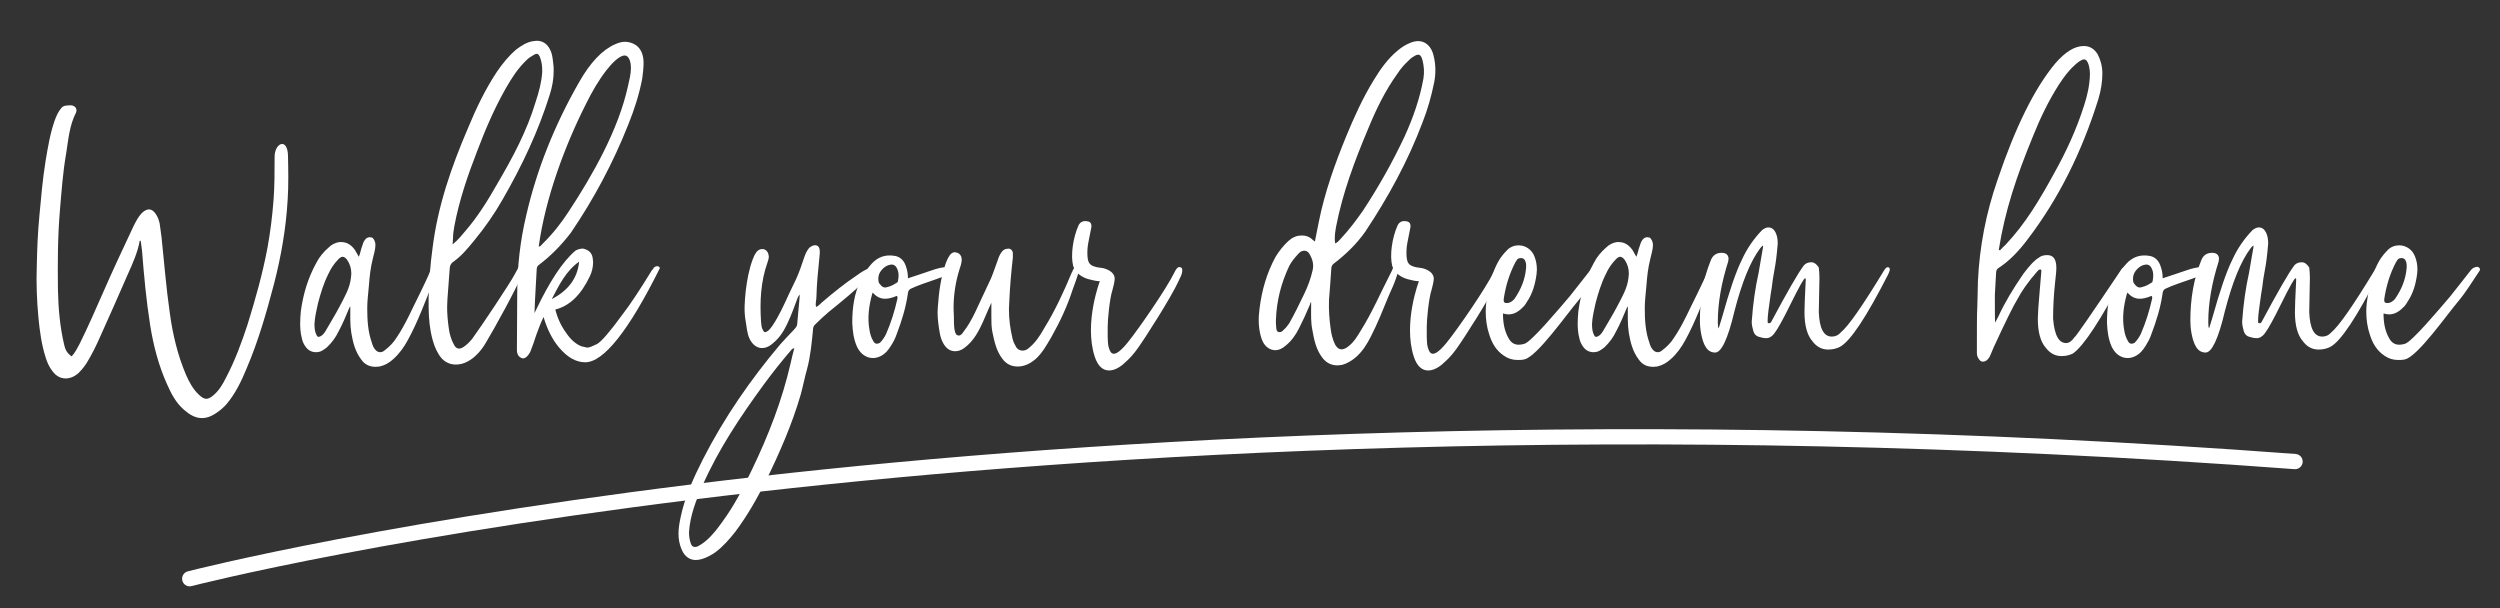 <?xml version="1.0" encoding="utf-8"?>
<!-- Generator: Adobe Illustrator 16.0.0, SVG Export Plug-In . SVG Version: 6.00 Build 0)  -->
<!DOCTYPE svg PUBLIC "-//W3C//DTD SVG 1.1//EN" "http://www.w3.org/Graphics/SVG/1.1/DTD/svg11.dtd">
<svg version="1.1" id="Layer_1" xmlns="http://www.w3.org/2000/svg" xmlns:xlink="http://www.w3.org/1999/xlink" x="0px" y="0px"
	 width="372.429px" height="90.641px" viewBox="0 0 372.429 90.641" enable-background="new 0 0 372.429 90.641"
	 xml:space="preserve">
<rect x="0" y="0" width="372.429" height="90.641" fill="#333333" stroke="none"/>
<g id="Layer_2" display="none">
</g>
<g id="Layer_1_1_">
	<g>
		<g>
			<path fill="#FFFFFF" d="M18.972,41.017c-1.352,3.058-2.667,6.115-4.066,9.175c-0.593,1.351-1.221,2.619-1.992,3.876
				c-0.343,0.533-0.734,1.019-1.173,1.458c-1.114,1.066-2.857,1.304-3.971-0.296c-0.486-0.628-0.782-1.352-1.019-2.133
				c-0.581-1.886-0.83-3.781-1.02-5.726c-0.249-2.62-0.344-5.239-0.249-7.812c0.047-2.524,0.154-5.002,0.391-7.468
				c0.249-2.726,0.486-5.439,0.924-8.154c0.344-2.039,0.676-4.078,1.363-6.021c0.237-0.628,0.475-1.209,0.913-1.743
				c0.201-0.296,0.486-0.485,1.363-0.485c0.676-0.047,1.162,0.485,0.877,1.113c-0.973,1.896-1.126,3.983-1.458,6.069
				c-0.486,2.762-0.688,5.63-0.925,8.439c-0.344,3.981-0.344,7.965-0.296,11.936c0.059,2.714,0.296,5.44,0.924,8.107
				c0.142,0.581,0.296,1.162,1.114,1.743c0.534-0.581,0.83-1.209,1.174-1.838c1.256-2.523,2.37-5.097,3.485-7.621
				c1.458-3.344,3.01-6.649,4.563-9.945c0.344-0.688,0.688-1.363,1.221-1.944c0.912-0.877,1.694-0.676,2.275,0.438
				c0.189,0.344,0.296,0.676,0.391,1.066c0.095,0.677,0.19,1.411,0.285,2.086c0.391,3.733,0.688,7.516,1.221,11.213
				c0.427,3.2,1.162,6.307,2.418,9.27c0.486,1.114,1.067,2.181,1.944,2.999c0.782,0.735,1.256,0.782,2.039,0.154
				c0.924-0.735,1.505-1.755,1.991-2.728c1.351-2.572,2.323-5.239,3.201-7.906c1.161-3.732,2.229-7.515,2.963-11.401
				c0.438-2.383,0.723-4.753,0.913-7.184c0.154-2.086,0.154-4.22,0.154-6.306c-0.047-2.133,1.884-3.011,1.992-0.344
				c0.047,2.24,0.095,4.469-0.048,6.649c-0.249,4.268-0.972,8.439-2.039,12.564c-1.126,4.279-2.335,8.499-4.078,12.576
				c-0.782,1.884-1.647,3.732-3.011,5.334c-0.391,0.438-0.83,0.83-1.315,1.162c-1.837,1.362-3.39,1.113-5.038-0.379
				c-1.173-1.021-1.849-2.336-2.477-3.746c-1.268-2.811-2.039-5.772-2.525-8.831c-0.581-3.688-0.924-7.373-1.209-11.06
				c-0.047-0.533-0.154-1.02-0.201-1.505c-0.048,0-0.095,0-0.143,0C20.524,37.567,19.754,39.274,18.972,41.017z"/>
			<path fill="#FFFFFF" d="M53.796,53.534c-0.877-1.162-1.221-2.524-1.458-3.923c-0.106-0.688-0.154-1.316-0.154-1.991v-1.992
				c-0.047,0.047-0.142,0.19-0.19,0.332c-0.486,1.173-0.972,2.335-1.553,3.402c-0.438,0.925-1.02,1.695-1.742,2.383
				c-0.249,0.189-0.486,0.379-0.782,0.533c-0.285,0.142-0.581,0.188-0.877,0.188c-0.534,0-1.067-0.236-1.446-0.723
				c-0.344-0.438-0.534-0.877-0.64-1.411c-0.19-0.723-0.237-1.458-0.237-2.181c0-0.581,0.047-1.173,0.095-1.754
				c0.344-2.572,1.066-4.99,2.335-7.278c0.438-0.865,1.066-1.6,1.79-2.229c0.438-0.438,0.972-0.724,1.6-0.83h0.297
				c0.865,0,1.505,0.438,2.039,1.173l0.581,1.02c0.237-0.532,0.285-1.065,0.486-1.553c0.095-0.296,0.189-0.64,0.391-0.925
				c0.189-0.296,0.474-0.438,0.77-0.438l0.297,0.047c0.284,0.096,0.533,0.676,0.533,1.066c0,0.735-0.249,1.411-0.391,2.086
				c-0.344,1.363-0.486,2.667-0.581,3.982c-0.095,1.162-0.249,2.275-0.249,3.39c0,1.754,0.095,3.497,0.688,5.144
				c0.047,0.202,0.142,0.439,0.236,0.641c0.249,0.474,0.581,0.771,1.02,0.771c0.249,0,0.438-0.095,0.676-0.296
				c0.641-0.474,1.316-1.161,1.754-1.884c1.351-1.992,2.276-4.22,3.438-6.508c0.438-0.924,1.316-2.667,1.66-3.64
				c0.095-0.142,0.142-0.391,0.379-0.391h0.095c0.297,0.107,0.392,0.296,0.392,0.545v0.144c-0.048,0.332-0.19,0.723-0.332,1.066
				c-1.411,3.544-2.478,6.448-3.936,9.115c-0.581,1.079-1.256,2.039-2.181,2.869c-0.581,0.533-1.221,0.924-2.039,1.114l-0.581,0.047
				C55.053,54.648,54.33,54.316,53.796,53.534z M47.774,50.084c0.344-0.188,0.534-0.474,0.723-0.771
				c0.688-1.209,1.458-2.431,2.086-3.64c0.734-1.409,1.553-2.761,1.707-4.374l0.047-0.532c0-0.771-0.201-1.446-0.64-2.086
				c-0.237-0.284-0.427-0.428-0.676-0.428c-0.143,0-0.332,0.096-0.581,0.332c-0.676,0.688-1.161,1.411-1.553,2.288
				c-0.676,1.352-1.114,2.81-1.506,4.268c-0.236,1.066-0.485,2.134-0.533,3.104c0,0.628,0.047,1.162,0.296,1.648
				c0.095,0.188,0.189,0.296,0.332,0.296L47.774,50.084z"/>
			<path fill="#FFFFFF" d="M65.341,52.763c-0.237-0.392-0.427-0.782-0.581-1.174c-0.533-1.445-0.77-2.951-0.865-4.504
				c-0.047-0.83-0.047-1.801-0.047-2.726c0.095-2.465,0.237-4.896,0.581-7.325c0.77-6.306,2.809-12.173,5.286-17.946
				c1.209-2.916,2.572-5.783,4.314-8.403c0.83-1.209,1.754-2.371,2.916-3.344c0.723-0.532,1.505-1.066,2.478-1.209l0.533-0.059
				c0.771,0,1.446,0.344,1.885,1.126c0.438,0.723,0.486,1.494,0.581,2.276c0.059,0.391,0.059,0.723,0.059,1.113
				c0,1.162-0.201,2.335-0.592,3.544c-1.695,5.43-4.125,10.573-6.982,15.527c-1.209,2.134-2.619,4.172-4.22,6.116
				c-1.066,1.304-1.991,2.418-3.259,3.295c-0.285,0.249-0.379,0.486-0.427,0.83l-0.344,4.659l-0.047,1.162
				c0,1.065,0.095,2.086,0.237,3.104c0.106,0.877,0.344,1.742,0.782,2.524c0.189,0.392,0.438,0.581,0.771,0.581
				c0.201,0,0.391-0.096,0.581-0.189c0.533-0.344,0.972-0.783,1.363-1.269c1.316-1.79,5.63-8.25,6.306-9.555l0.533-0.972
				c0.107-0.202,0.202-0.344,0.439-0.344h0.095c0.201,0.095,0.296,0.249,0.296,0.485v0.096c-0.047,0.249-0.19,0.533-0.296,0.782
				c-0.486,1.506-4.268,8.345-5.334,10.087c-0.676,1.174-1.647,2.24-2.667,2.773c-0.581,0.332-1.209,0.486-1.802,0.486
				C66.847,54.316,65.934,53.783,65.341,52.763z M69.324,34.415c1.849-2.133,3.354-4.563,4.753-7.029
				c2.287-3.888,4.421-7.87,5.725-12.231c0.486-1.458,0.877-2.916,0.972-4.421V10.4c0-0.628-0.095-1.162-0.285-1.754
				c-0.154-0.427-0.296-0.628-0.533-0.628c-0.154,0-0.344,0.095-0.581,0.249c-0.344,0.188-0.688,0.427-0.972,0.723
				c-1.269,1.209-2.193,2.667-3.058,4.172c-1.707,3.011-3.058,6.164-4.267,9.364c-1.411,3.639-2.679,7.325-3.402,11.213
				c-0.095,0.581-0.189,1.114-0.189,1.743l-0.059,0.924C68.304,35.683,68.79,35.043,69.324,34.415z"/>
			<path fill="#FFFFFF" d="M83.263,51.744c-1.019-1.221-1.754-2.727-2.288-4.516c-0.426,0.877-0.77,1.79-1.066,2.619
				c-0.285,0.877-0.581,1.742-0.913,2.571c-0.344,0.628-0.688,0.973-1.126,0.973c-0.581-0.144-0.865-0.581-0.865-1.27l0.047-8.392
				c0-3.982,0.438-7.858,1.352-11.688c1.553-6.745,4.172-13.347,7.87-19.807c1.648-2.904,3.438-4.801,5.334-5.63
				c0.534-0.237,1.02-0.379,1.458-0.379c0.581,0,1.114,0.143,1.647,0.485c0.771,0.533,1.162,1.446,1.162,2.667
				c0,0.724-0.095,1.505-0.19,2.275c-0.438,2.335-1.162,4.611-2.086,6.899c-2.287,5.771-5.144,11.105-8.546,16.107
				c-1.505,1.979-3.105,3.532-4.706,4.753c-0.237,0.143-0.391,0.392-0.391,0.676c-0.237,4.03-0.332,6.211-0.332,6.556l0.237-0.486
				c2.039-4.267,3.982-7.229,5.879-8.831c0.379-0.202,0.771-0.296,1.114-0.296c0.925,0.201,1.398,0.735,1.458,1.553l0.047,0.438
				c0,0.723-0.154,1.458-0.486,2.134c-1.316,2.773-3.011,4.421-5.145,4.955c0.332,1.304,0.865,2.477,1.695,3.591
				c0.628,0.913,1.363,1.553,2.181,1.885l0.877,0.201c0.296,0,0.77-0.201,1.458-0.533c0.628-0.344,1.944-1.849,3.876-4.516
				c1.02-1.315,2.478-3.497,4.279-6.448c0.047-0.059,0.095-0.105,0.142-0.153c0.047-0.049,0.095-0.143,0.19-0.284
				c0.095-0.107,0.249-0.154,0.438-0.202c0.237,0,0.391,0.095,0.438,0.296c-4.658,9.364-8.392,14.022-11.118,14.022
				C85.835,53.972,84.52,53.249,83.263,51.744z M80.786,36.358c1.505-1.458,2.809-3.105,3.935-4.849
				c3.639-5.534,7.42-12.231,8.831-18.691c0.189-0.865,0.438-1.79,0.438-2.667c0-0.972-0.296-1.885-0.925-1.885
				c-0.83,0-1.991,1.256-2.714,2.181c-1.173,1.505-2.145,3.201-3.01,4.943c-3.201,6.317-6.117,14.176-7.088,21.358
				C80.549,36.702,80.644,36.5,80.786,36.358z M86.273,38.978c-1.991,1.411-3.011,3.544-4.077,5.583
				C84.425,43.399,86.025,41.645,86.273,38.978z"/>
			<path fill="#FFFFFF" d="M118.609,44.952c-0.534,1.446-1.067,2.904-1.85,4.267c-0.426,0.724-0.96,1.398-1.647,1.944
				c-1.304,1.162-2.762,0.818-3.484-0.782c-0.344-0.771-0.392-1.646-0.534-2.478c-0.296-1.505-0.154-3.059,0-4.563
				c0.19-1.6,0.474-3.152,1.02-4.657c0.142-0.38,0.285-0.724,0.533-1.067c0.285-0.426,0.723-0.581,1.162-0.486
				c0.438,0.154,0.676,0.533,0.723,1.067c0,0.296-0.095,0.64-0.19,0.877c-1.019,2.869-1.161,5.82-0.972,8.783
				c0.047,0.438,0.047,0.925,0.284,1.315c0.202,0.379,0.297,0.379,0.641,0.189c0.332-0.189,0.533-0.533,0.771-0.83
				c0.972-1.446,1.694-3.046,2.43-4.658c0.391-0.771,0.723-1.553,1.114-2.323c0.486-1.066,0.83-2.134,1.209-3.248
				c0.154-0.438,0.344-0.877,0.64-1.268c0.19-0.237,0.38-0.332,0.628-0.438c0.534-0.19,0.972,0.047,1.02,0.64
				c0.047,0.379,0,0.771-0.047,1.209c-0.202,1.944-0.392,3.876-0.438,5.82c0,0.485-0.19,0.924-0.048,1.458
				c0.392-0.144,0.581-0.438,0.818-0.629c1.754-1.505,3.497-2.915,5.393-4.172c0.581-0.438,1.209-0.781,1.884-1.065
				c0.107-0.048,0.249-0.107,0.344-0.154c0.143-0.047,0.297-0.047,0.344,0.106c0.095,0.143,0.095,0.284-0.047,0.379
				c-0.392,0.438-0.735,0.924-1.126,1.315c-1.79,1.79-3.781,3.391-5.772,5.002c-0.675,0.581-1.304,1.162-1.932,1.79
				c-0.154,0.144-0.296,0.296-0.344,0.581c-0.189,2.039-0.391,4.221-0.924,6.164c-0.344,1.209-0.581,2.479-0.925,3.734
				c-1.303,4.469-3.153,8.688-5.192,12.859c-1.304,2.62-2.762,5.192-4.551,7.574c-0.877,1.114-1.801,2.182-2.963,3.059
				c-0.628,0.427-1.315,0.817-2.039,1.02c-1.411,0.427-2.477-0.154-3.011-1.458c-0.675-1.6-0.486-3.153-0.142-4.753
				c0.628-3.058,1.943-5.927,3.342-8.688c3.153-6.164,7.041-11.795,11.498-17.081c0.641-0.735,1.363-1.458,2.039-2.182
				c0.201-0.249,0.438-0.438,0.486-0.783c0.107-1.505,0.296-2.963,0.391-4.468C118.858,44.17,118.751,44.561,118.609,44.952z
				 M117.886,52.123c-1.458,1.707-2.821,3.402-4.125,5.192c-3.449,4.717-6.697,9.564-9.08,14.947
				c-0.972,2.239-1.885,4.516-2.039,7.04c0,0.629,0.095,1.21,0.296,1.743c0.189,0.438,0.533,0.533,1.02,0.345
				c0.438-0.249,0.817-0.486,1.209-0.83c0.972-0.818,1.695-1.79,2.43-2.81c1.79-2.43,3.153-5.097,4.457-7.858
				c2.43-5.05,4.469-10.289,5.725-15.777c0.154-0.723,0.344-1.458,0.545-2.228C118.076,51.885,117.981,52.028,117.886,52.123z"/>
			<path fill="#FFFFFF" d="M138.605,40.341c2.288-0.83,2.963-0.485,3.105-0.438c0.19,0.095,0.296,0.189,0.249,0.486
				c-0.249,0.675-4.279,1.646-6.271,2.619c-0.284,0.143-0.379,0.332-0.427,0.628c-0.296,2.135-0.924,4.173-1.707,6.212
				c-0.19,0.58-0.486,1.113-0.818,1.647c-0.201,0.344-0.438,0.628-0.688,0.924c-1.494,1.505-3.532,1.114-4.409-0.83
				c-0.486-1.113-0.628-2.322-0.676-3.531c0-2.193,0.284-4.327,1.256-6.318c0.534-1.02,1.114-1.991,1.991-2.809
				c0.972-0.83,2.039-1.021,3.248-0.782c0.783,0.201,1.269,0.782,1.506,1.553c0.189,0.533,0.296,1.067,0.296,1.754
				C136.425,41.064,137.539,40.721,138.605,40.341z M129.917,43.826c-0.486,1.801-0.723,3.544-0.379,5.393
				c0.095,0.533,0.237,1.067,0.533,1.554c0.237,0.485,0.581,0.533,1.02,0.284c0.379-0.38,0.675-0.817,0.912-1.305
				c0.735-1.694,1.269-3.401,1.66-5.144c0.047-0.202,0.095-0.344-0.06-0.534c-1.256,0.534-2.513,0.771-3.592-0.486
				C129.965,43.731,129.917,43.778,129.917,43.826z M131.031,42.273c0.344,0.438,0.64,0.688,1.174,0.485
				c0.438-0.095,0.817-0.284,1.209-0.533c0.142-0.096,0.296-0.143,0.344-0.284c0.142-0.735,0.189-1.411-0.202-2.086
				c-0.19-0.345-0.486-0.486-0.866-0.439c-0.58,0.095-1.019,0.392-1.41,0.877c-0.296,0.379-0.438,0.771-0.438,1.257
				C130.842,41.645,130.842,42.083,131.031,42.273z"/>
			<path fill="#FFFFFF" d="M149.285,53.392c-0.877-1.162-1.162-2.572-1.458-3.983c-0.142-0.723-0.142-1.505-0.142-2.276v-2.039
				l-0.438,0.973c-0.534,1.209-1.019,2.523-1.802,3.781c-0.474,0.771-1.067,1.458-1.79,1.991c-0.439,0.332-0.925,0.486-1.363,0.486
				c-0.723,0-1.352-0.391-1.79-1.221c-0.249-0.428-0.391-0.913-0.486-1.399c-0.19-1.066-0.344-2.133-0.344-3.2l0.047-0.877
				c0.154-2.181,0.438-4.326,1.174-6.413c0.142-0.332,0.284-0.723,0.485-1.019c0.19-0.379,0.534-0.628,0.865-0.628l0.392,0.095
				c0.391,0.154,0.628,0.534,0.628,0.972v0.202c-0.047,0.438-0.189,0.913-0.332,1.305c-0.593,1.896-0.877,3.84-0.877,5.771
				l0.048,1.316c0,0.628,0,1.256,0.095,1.896c0.095,0.332,0.142,0.724,0.438,0.818l0.189,0.047c0.296,0,0.533-0.285,0.688-0.534
				c0.676-0.865,1.257-1.884,1.742-2.904l2.383-5.097c0.379-0.877,0.628-1.754,0.972-2.62c0.143-0.485,0.332-0.925,0.628-1.315
				c0.19-0.237,0.391-0.392,0.675-0.438l0.297-0.047c0.332,0,0.581,0.201,0.676,0.581v0.783c-0.249,2.181-0.439,4.361-0.534,6.602
				l-0.047,1.067c0,1.505,0.189,2.904,0.533,4.362c0.095,0.391,0.237,0.734,0.438,1.066c0.19,0.486,0.628,0.735,1.067,0.735
				c0.284,0,0.58-0.107,0.817-0.296c1.067-0.83,1.754-1.896,2.383-3.012c1.647-2.667,2.963-5.522,4.172-8.438
				c0.048,0,0.048-0.047,0.048-0.047c0.095-0.296,0.189-0.534,0.486-0.534h0.047c0.249,0.048,0.391,0.285,0.391,0.581l-0.047,0.237
				c-0.249,0.781-0.533,1.6-0.83,2.382c-0.817,2.523-1.884,4.8-3.2,7.136c-0.771,1.304-1.304,2.275-2.275,3.2
				c-0.782,0.675-1.66,1.162-2.727,1.162C150.637,54.601,149.866,54.209,149.285,53.392z"/>
			<path fill="#FFFFFF" d="M162.193,41.598c-1.114-0.297-2.039-1.021-2.323-1.991c-0.391-1.505-0.047-4.172,0.818-6.069
				c0.249-0.474,0.688-0.675,1.221-0.581c0.533,0.047,0.723,0.344,0.675,0.877c-0.142,0.724-0.296,1.458-0.438,2.229
				c-0.142,0.688-0.19,1.411-0.142,2.134c0.095,1.079,0.391,1.363,1.41,1.612c0.332,0.048,0.628,0.095,0.96,0.143
				c0.877,0.237,1.85,0.771,1.66,1.837c-0.048,0.486-0.202,0.925-0.297,1.363c-0.438,1.314-0.723,4.469-0.723,5.488
				c0,0.628-0.048,2.466,0.142,3.058c0.237,0.771,0.581,2.086,2.809-0.64c1.659-2.039,5.832-8.097,6.993-10.479
				c0.095-0.237,0.237-0.438,0.392-0.628c0.142-0.143,0.284-0.202,0.486-0.143c0.189,0.048,0.285,0.189,0.285,0.379
				c0.047,0.688-0.392,1.269-0.581,1.754c-1.114,2.418-4.955,8.438-6.116,10.04c-0.533,0.734-1.114,1.411-1.79,1.991
				c-1.363,1.362-3.591,2.181-4.563-0.877c-1.6-4.99,0.771-11.201,0.771-11.201C163.355,41.894,162.774,41.74,162.193,41.598z"/>
			<path fill="#FFFFFF" d="M195.123,45.426c-0.486,1.174-1.021,2.335-1.613,3.497c-0.485,0.973-1.113,1.85-1.932,2.525
				c-0.486,0.438-1.02,0.723-1.66,0.723c-0.723-0.047-1.256-0.426-1.646-1.007c-0.236-0.391-0.379-0.782-0.486-1.221
				c-0.332-1.304-0.332-2.667-0.142-4.03c0.344-2.714,1.067-5.239,2.382-7.657c0.534-0.877,1.162-1.658,1.885-2.335
				c0.533-0.485,1.174-0.83,1.896-0.83c0.628-0.047,1.257,0.154,1.695,0.593c0.153,0.095,0.391,0.379,0.391,0.236
				c0.189-0.972,0.393-1.943,0.581-2.916c0.877-4.361,2.383-8.582,4.077-12.707c1.162-2.82,2.431-5.63,4.029-8.25
				c1.021-1.694,2.135-3.295,3.688-4.563c0.533-0.439,1.113-0.818,1.742-1.067c1.992-0.877,3.26,0.344,3.592,2.039
				c0.296,1.256,0.296,2.572,0.048,3.829c-0.427,2.086-0.974,4.03-1.743,5.974c-2.181,5.772-5.097,11.106-8.486,16.203
				c-1.315,1.896-3.01,3.497-4.657,4.753c-0.298,0.202-0.439,0.486-0.439,0.83c-0.095,1.363-0.202,3.012-0.343,4.658
				c-0.048,1.411,0.047,2.869,0.249,4.267c0.095,0.782,0.285,1.554,0.628,2.288c0.438,0.865,1.066,1.021,1.885,0.438
				c0.924-0.688,1.41-1.505,1.991-2.478c1.707-2.714,2.963-5.678,4.421-8.499c0.143-0.236,0.237-0.485,0.332-0.723
				c0.105-0.189,0.249-0.344,0.438-0.296c0.201,0.047,0.345,0.201,0.393,0.438c0.047,0.296-0.095,0.532-0.189,0.829
				c-0.344,1.114-0.83,2.182-1.315,3.248c-0.817,1.991-1.601,3.982-2.572,5.867c-0.581,1.173-1.256,2.24-2.229,3.105
				c-0.627,0.533-1.314,0.972-2.133,1.173c-1.221,0.237-2.24-0.154-2.963-1.173c-0.877-1.209-1.16-2.572-1.41-4.019
				c-0.236-1.113-0.188-2.239-0.188-3.354c0-0.285,0-0.533,0-0.818C195.216,45.047,195.169,45.284,195.123,45.426z M190.119,48.781
				c0.049,0.237,0,0.581,0.344,0.675c0.285,0.095,0.535-0.047,0.725-0.284c0.344-0.296,0.628-0.64,0.877-1.02
				c0.816-1.411,1.505-2.916,2.229-4.374c0.533-1.114,0.973-2.275,1.256-3.544c0.203-0.865-0.047-1.695-0.484-2.418
				c-0.285-0.486-0.771-0.581-1.257-0.344c-0.188,0.095-0.345,0.296-0.486,0.438c-0.485,0.533-0.924,1.067-1.256,1.695
				c-1.221,2.571-1.896,5.238-1.991,8.06C190.072,48.058,190.072,48.437,190.119,48.781z M199.721,35.576
				c1.221-1.304,2.286-2.714,3.307-4.172c2.323-3.532,4.41-7.23,6.211-11.06c1.257-2.762,2.276-5.63,2.81-8.641
				c0.154-0.913,0.096-1.837-0.143-2.762c-0.248-0.877-0.58-1.02-1.363-0.486c-0.285,0.143-0.533,0.392-0.771,0.628
				c-0.628,0.581-1.162,1.222-1.601,1.896c-1.849,2.571-3.199,5.381-4.373,8.25c-1.991,4.706-3.781,9.506-4.754,14.508
				c-0.143,0.818-0.283,1.647-0.143,2.525C199.294,36.109,199.483,35.825,199.721,35.576z"/>
			<path fill="#FFFFFF" d="M209.725,41.598c-1.114-0.297-2.039-1.021-2.323-1.991c-0.391-1.505-0.047-4.172,0.818-6.069
				c0.248-0.474,0.688-0.675,1.221-0.581c0.533,0.047,0.723,0.344,0.676,0.877c-0.143,0.724-0.297,1.458-0.438,2.229
				c-0.142,0.688-0.19,1.411-0.142,2.134c0.094,1.079,0.391,1.363,1.409,1.612c0.332,0.048,0.628,0.095,0.96,0.143
				c0.877,0.237,1.85,0.771,1.66,1.837c-0.047,0.486-0.201,0.925-0.296,1.363c-0.438,1.314-0.724,4.469-0.724,5.488
				c0,0.628-0.047,2.466,0.143,3.058c0.236,0.771,0.581,2.086,2.809-0.64c1.66-2.039,5.832-8.097,6.994-10.479
				c0.094-0.237,0.236-0.438,0.391-0.628c0.143-0.143,0.285-0.202,0.486-0.143c0.189,0.048,0.285,0.189,0.285,0.379
				c0.047,0.688-0.392,1.269-0.58,1.754c-1.115,2.418-4.955,8.438-6.117,10.04c-0.533,0.734-1.113,1.411-1.789,1.991
				c-1.363,1.362-3.592,2.181-4.563-0.877c-1.601-4.99,0.771-11.201,0.771-11.201C210.886,41.894,210.306,41.74,209.725,41.598z"/>
			<path fill="#FFFFFF" d="M224.055,53c-1.173-0.77-1.802-1.896-2.193-3.152c-0.379-1.114-0.532-2.275-0.532-3.449
				c0-0.818,0.105-1.647,0.248-2.465c0.344-1.754,0.771-3.497,1.694-5.098c0.345-0.581,0.783-1.113,1.269-1.601
				c0.486-0.486,1.114-0.688,1.695-0.688c1.02,0,1.991,0.641,2.37,1.707c0.249,0.628,0.345,1.258,0.345,1.933l-0.048,0.64
				c-0.19,1.446-0.581,2.904-1.458,4.172c-0.095,0.189-0.236,0.379-0.392,0.581c-0.675,0.723-1.398,1.256-2.323,1.256
				c-0.249,0-0.533-0.047-0.829-0.142c0,1.363,0.201,2.572,0.829,3.687c0.393,0.724,0.925,0.973,1.506,0.973
				c0.284,0,0.581-0.047,0.877-0.143c1.02-0.296,5.133-5.191,6.745-7.088c0.724-0.877,2.572-3.295,2.904-3.687
				c0.2-0.296,0.438-0.534,0.782-0.628l0.283-0.06c0.154,0,0.25,0.06,0.344,0.154c0.096,0.095,0.096,0.143,0.096,0.237
				c0,0.153-0.096,0.249-0.189,0.391c-1.02,1.505-1.85,2.916-3.012,4.313c-1.695,1.991-6.068,8.25-7.953,8.688
				c-0.344,0.095-0.688,0.095-1.02,0.095C225.359,53.628,224.683,53.439,224.055,53z M225.655,44.466
				c0.913-1.362,1.554-2.82,1.695-4.609v-0.297c0-0.284-0.047-0.581-0.237-0.877c-0.154-0.189-0.344-0.237-0.545-0.237
				c-0.189,0-0.38,0.048-0.533,0.189l-0.285,0.438c-0.924,1.754-1.459,3.592-1.742,5.488v0.188c0,0.296,0.142,0.392,0.427,0.392h0.2
				C225.074,45.047,225.406,44.798,225.655,44.466z"/>
			<path fill="#FFFFFF" d="M244.11,53.534c-0.877-1.162-1.221-2.524-1.458-3.923c-0.107-0.688-0.154-1.316-0.154-1.991v-1.992
				c-0.047,0.047-0.143,0.19-0.189,0.332c-0.486,1.173-0.973,2.335-1.553,3.402c-0.438,0.925-1.02,1.695-1.742,2.383
				c-0.249,0.189-0.486,0.379-0.782,0.533c-0.284,0.142-0.581,0.188-0.877,0.188c-0.533,0-1.067-0.236-1.446-0.723
				c-0.344-0.438-0.533-0.877-0.64-1.411c-0.188-0.723-0.237-1.458-0.237-2.181c0-0.581,0.047-1.173,0.096-1.754
				c0.344-2.572,1.066-4.99,2.334-7.278c0.438-0.865,1.067-1.6,1.791-2.229c0.438-0.438,0.972-0.724,1.6-0.83h0.296
				c0.865,0,1.505,0.438,2.039,1.173l0.581,1.02c0.236-0.532,0.285-1.065,0.486-1.553c0.095-0.296,0.188-0.64,0.391-0.925
				c0.189-0.296,0.475-0.438,0.771-0.438l0.295,0.047c0.285,0.096,0.533,0.676,0.533,1.066c0,0.735-0.248,1.411-0.391,2.086
				c-0.344,1.363-0.486,2.667-0.581,3.982c-0.095,1.162-0.249,2.275-0.249,3.39c0,1.754,0.096,3.497,0.688,5.144
				c0.047,0.202,0.143,0.439,0.238,0.641c0.248,0.474,0.58,0.771,1.018,0.771c0.25,0,0.439-0.095,0.677-0.296
				c0.642-0.474,1.315-1.161,1.755-1.884c1.352-1.992,2.275-4.22,3.438-6.508c0.438-0.924,1.315-2.667,1.66-3.64
				c0.094-0.142,0.143-0.391,0.379-0.391h0.095c0.297,0.107,0.392,0.296,0.392,0.545v0.144c-0.048,0.332-0.189,0.723-0.332,1.066
				c-1.41,3.544-2.479,6.448-3.936,9.115c-0.58,1.079-1.256,2.039-2.182,2.869c-0.58,0.533-1.221,0.924-2.039,1.114l-0.58,0.047
				C245.367,54.648,244.644,54.316,244.11,53.534z M238.089,50.084c0.344-0.188,0.533-0.474,0.724-0.771
				c0.688-1.209,1.458-2.431,2.086-3.64c0.733-1.409,1.554-2.761,1.707-4.374l0.047-0.532c0-0.771-0.202-1.446-0.64-2.086
				c-0.237-0.284-0.428-0.428-0.676-0.428c-0.143,0-0.332,0.096-0.582,0.332c-0.674,0.688-1.16,1.411-1.553,2.288
				c-0.675,1.352-1.113,2.81-1.504,4.268c-0.238,1.066-0.486,2.134-0.533,3.104c0,0.628,0.047,1.162,0.295,1.648
				c0.096,0.188,0.19,0.296,0.332,0.296L238.089,50.084z"/>
			<path fill="#FFFFFF" d="M254.103,51.696c-0.332-0.533-0.533-1.221-0.675-1.944c-0.142-0.734-0.19-1.411-0.19-1.991
				c0-3.354,0.534-6.306,1.602-8.925c0.283-0.781,0.818-1.174,1.646-1.174c0.628,0,0.973,0.296,1.02,0.83l-0.047,0.438
				c-1.02,3.199-1.554,6.211-1.554,9.066c0,0.486,0.048,0.783,0.095,0.925c0.047,0,0.19-0.532,0.535-1.646
				c1.113-3.983,2.086-6.839,2.963-8.594c0.723-1.601,1.742-3.105,3.01-4.409c0.332-0.249,0.629-0.392,0.914-0.392
				c0.484,0,0.828,0.249,1.078,0.735c0.236,0.474,0.332,1.019,0.332,1.647c-0.143,1.837-0.332,3.152-0.486,3.923l-0.237,1.362
				c-0.095,0.83-0.202,1.601-0.344,2.383c-0.285,1.932-0.438,3.199-0.438,3.78c0,0.237,0,0.392,0.047,0.392
				c0.049,0.047,0.106,0.047,0.154,0.047c0.047,0,0.047,0,0.096,0c0.047,0,0.142-0.047,0.236-0.202
				c2.383-4.457,3.982-7.23,4.813-8.344c0.236-0.332,0.627-0.534,1.162-0.534c0.391,0,0.771,0.249,1.113,0.783
				c0.049,0.438,0.096,0.972,0.096,1.505l-0.096,5.145c0.096,2.418,0.723,3.64,1.944,3.64c0.534,0,0.972-0.201,1.351-0.641
				c1.114-0.913,3.213-3.924,6.365-9.114c0.237-0.392,0.428-0.581,0.581-0.581c0.237,0,0.332,0.095,0.332,0.332
				c0,0.153-0.047,0.249-0.095,0.391c-0.047,0.142-0.094,0.237-0.143,0.344c-3.248,6.354-5.63,9.992-7.229,10.822
				c-0.486,0.237-1.066,0.379-1.695,0.379c-0.925,0-1.707-0.379-2.335-1.209c-0.816-0.924-1.209-2.382-1.209-4.362
				c0-0.545,0.048-2.146,0.189-4.859c0-0.143-0.047-0.189-0.094-0.189c-0.189,0-0.877,1.256-2.134,3.781
				c-1.114,2.275-1.944,3.781-2.478,4.469c-0.344,0.438-0.723,0.676-1.209,0.676c-0.248,0-0.58-0.047-1.02-0.188
				c-0.438-0.107-0.734-0.393-0.877-0.877c-0.143-0.486-0.236-0.973-0.236-1.411c0.188-2.667,0.532-5.049,1.02-7.23l0.676-3.923
				c0-0.105,0-0.153-0.048-0.153c-0.047,0-0.201,0.153-0.392,0.391c-1.457,1.944-2.713,5.049-3.828,9.364
				c-0.973,4.125-1.944,6.164-2.868,6.164C254.884,52.514,254.447,52.23,254.103,51.696z"/>
			<path fill="#FFFFFF" d="M294.794,53.486c-0.188-0.237-0.295-0.533-0.295-0.924c0-3.544,0-5.773,0.059-6.745
				c0.048-0.925,0.048-2.229,0.095-3.876c0.237-5.192,1.209-10.194,2.904-15.089c2.667-7.917,5.534-13.69,8.595-17.376
				c1.504-1.743,2.916-2.62,4.266-2.62c0.924,0,1.6,0.438,2.086,1.256c0.439,0.83,0.689,1.802,0.689,2.821
				c0,1.256-0.203,2.523-0.594,3.829c-2.467,7.905-5.916,14.804-10.479,20.813c-1.41,1.896-2.856,3.354-4.363,4.326
				c-0.248,0.143-0.391,0.391-0.391,0.676l-0.188,3.354c0,2.465,0,3.876,0.047,4.125l0.485-0.926
				c0.912-1.99,2.182-4.125,3.733-6.364c0.972-1.305,1.743-2.086,2.276-2.371c0.344-0.296,0.783-0.393,1.268-0.393
				c0.913,0,1.352,0.628,1.352,1.896c0,0.581-0.094,1.304-0.188,2.181c-0.189,1.79-0.297,3.591-0.297,5.381
				c0.201,2.525,0.877,3.746,2.086,3.64c0.344-0.049,0.734-0.332,1.066-0.818c0.248-0.143,2.523-3.45,6.852-9.897
				c0.236-0.391,0.438-0.58,0.58-0.58c0.236,0,0.332,0.095,0.332,0.332c0,0.153-0.047,0.248-0.096,0.391
				c-0.047,0.142-0.094,0.237-0.141,0.344c-3.545,6.745-6.117,10.668-7.717,11.782c-0.486,0.249-1.066,0.391-1.695,0.391
				c-0.924,0-1.695-0.391-2.334-1.209c-0.818-0.925-1.209-2.383-1.209-4.374c0-0.581,0.094-2.039,0.295-4.313l0.237-2.81
				c0-0.153-0.095-0.201-0.188-0.201c-0.154,0-0.25,0.095-0.391,0.248c-1.412,1.601-2.383,3.012-3.012,4.221
				c-0.581,0.924-1.743,3.295-3.497,7.088l-0.532,1.257c-0.285,0.628-0.677,0.924-1.115,0.924
				C295.139,53.877,294.938,53.723,294.794,53.486z M298.777,36.453c3.012-3.2,5.098-6.744,7.277-10.727
				c1.791-3.2,3.295-6.496,4.41-9.992c0.486-1.505,0.83-2.963,0.877-4.658c0-0.877-0.238-2.229-0.877-2.229
				c-0.379,0-1.02,0.485-1.459,0.925c-0.912,0.816-1.6,1.79-2.273,2.809c-1.555,2.43-2.811,5.049-3.877,7.716
				c-2.43,5.915-4.172,11.06-5.098,16.938l0.191,0.048C298.197,36.987,298.481,36.75,298.777,36.453z"/>
			<path fill="#FFFFFF" d="M325.519,40.341c2.275-0.83,2.963-0.485,3.105-0.438c0.189,0.095,0.295,0.189,0.248,0.486
				c-0.248,0.675-4.279,1.646-6.271,2.619c-0.283,0.143-0.379,0.332-0.426,0.628c-0.297,2.135-0.926,4.173-1.707,6.212
				c-0.189,0.58-0.486,1.113-0.816,1.647c-0.203,0.344-0.439,0.628-0.689,0.924c-1.494,1.505-3.531,1.114-4.408-0.83
				c-0.486-1.113-0.629-2.322-0.676-3.531c0-2.193,0.285-4.327,1.256-6.318c0.533-1.02,1.113-1.991,1.992-2.809
				c0.971-0.83,2.039-1.021,3.248-0.782c0.781,0.201,1.268,0.782,1.504,1.553c0.191,0.533,0.297,1.067,0.297,1.754
				C323.337,41.064,324.453,40.721,325.519,40.341z M316.83,43.826c-0.486,1.801-0.723,3.544-0.379,5.393
				c0.096,0.533,0.236,1.067,0.535,1.554c0.236,0.485,0.58,0.533,1.018,0.284c0.379-0.38,0.676-0.817,0.914-1.305
				c0.734-1.694,1.268-3.401,1.66-5.144c0.047-0.202,0.094-0.344-0.061-0.534c-1.256,0.534-2.512,0.771-3.578-0.486
				C316.876,43.731,316.83,43.778,316.83,43.826z M317.945,42.273c0.344,0.438,0.639,0.688,1.172,0.485
				c0.438-0.095,0.818-0.284,1.209-0.533c0.143-0.096,0.297-0.143,0.344-0.284c0.143-0.735,0.191-1.411-0.201-2.086
				c-0.189-0.345-0.486-0.486-0.865-0.439c-0.58,0.095-1.02,0.392-1.41,0.877c-0.297,0.379-0.439,0.771-0.439,1.257
				C317.753,41.645,317.753,42.083,317.945,42.273z"/>
			<path fill="#FFFFFF" d="M327.166,51.696c-0.332-0.533-0.533-1.221-0.676-1.944c-0.143-0.734-0.189-1.411-0.189-1.991
				c0-3.354,0.533-6.306,1.602-8.925c0.283-0.781,0.816-1.174,1.646-1.174c0.629,0,0.973,0.296,1.02,0.83l-0.047,0.438
				c-1.02,3.199-1.553,6.211-1.553,9.066c0,0.486,0.047,0.783,0.096,0.925c0.047,0,0.188-0.532,0.531-1.646
				c1.115-3.983,2.086-6.839,2.963-8.594c0.725-1.601,1.744-3.105,3.012-4.409c0.332-0.249,0.629-0.392,0.914-0.392
				c0.484,0,0.828,0.249,1.078,0.735c0.236,0.474,0.332,1.019,0.332,1.647c-0.143,1.837-0.332,3.152-0.486,3.923l-0.236,1.362
				c-0.096,0.83-0.201,1.601-0.344,2.383c-0.285,1.932-0.439,3.199-0.439,3.78c0,0.237,0,0.392,0.049,0.392
				c0.047,0.047,0.105,0.047,0.152,0.047c0.049,0,0.049,0,0.096,0s0.143-0.047,0.236-0.202c2.383-4.457,3.984-7.23,4.814-8.344
				c0.236-0.332,0.627-0.534,1.162-0.534c0.391,0,0.77,0.249,1.111,0.783c0.049,0.438,0.098,0.972,0.098,1.505l-0.098,5.145
				c0.098,2.418,0.725,3.64,1.945,3.64c0.533,0,0.971-0.201,1.352-0.641c1.113-0.913,3.211-3.924,6.365-9.114
				c0.236-0.392,0.426-0.581,0.58-0.581c0.238,0,0.332,0.095,0.332,0.332c0,0.153-0.047,0.249-0.094,0.391s-0.096,0.237-0.143,0.344
				c-3.248,6.354-5.631,9.992-7.23,10.822c-0.486,0.237-1.066,0.379-1.695,0.379c-0.924,0-1.707-0.379-2.334-1.209
				c-0.818-0.924-1.209-2.382-1.209-4.362c0-0.545,0.047-2.146,0.189-4.859c0-0.143-0.049-0.189-0.096-0.189
				c-0.189,0-0.877,1.256-2.135,3.781c-1.113,2.275-1.943,3.781-2.477,4.469c-0.346,0.438-0.725,0.676-1.209,0.676
				c-0.25,0-0.582-0.047-1.021-0.188c-0.438-0.107-0.734-0.393-0.877-0.877c-0.141-0.486-0.236-0.973-0.236-1.411
				c0.189-2.667,0.533-5.049,1.02-7.23l0.676-3.923c0-0.105,0-0.153-0.047-0.153c-0.049,0-0.203,0.153-0.393,0.391
				c-1.457,1.944-2.715,5.049-3.828,9.364c-0.973,4.125-1.945,6.164-2.869,6.164C327.949,52.514,327.509,52.23,327.166,51.696z"/>
			<path fill="#FFFFFF" d="M355.234,53c-1.174-0.77-1.803-1.896-2.193-3.152c-0.379-1.114-0.533-2.275-0.533-3.449
				c0-0.818,0.107-1.647,0.248-2.465c0.332-1.754,0.771-3.497,1.695-5.098c0.344-0.581,0.783-1.113,1.268-1.601
				c0.475-0.486,1.115-0.688,1.695-0.688c1.02,0,1.992,0.641,2.371,1.707c0.25,0.628,0.344,1.258,0.344,1.933l-0.047,0.64
				c-0.189,1.446-0.582,2.904-1.459,4.172c-0.094,0.189-0.236,0.379-0.391,0.581c-0.676,0.723-1.398,1.256-2.322,1.256
				c-0.25,0-0.533-0.047-0.83-0.142c0,1.363,0.201,2.572,0.83,3.687c0.391,0.724,0.924,0.973,1.504,0.973
				c0.285,0,0.582-0.047,0.877-0.143c1.008-0.296,5.133-5.191,6.746-7.088c0.723-0.877,2.572-3.295,2.904-3.687
				c0.201-0.296,0.438-0.534,0.781-0.628l0.285-0.06c0.154,0,0.248,0.06,0.344,0.154s0.096,0.143,0.096,0.237
				c0,0.153-0.096,0.249-0.189,0.391c-1.02,1.505-1.85,2.916-3.012,4.313c-1.695,1.991-6.068,8.25-7.953,8.688
				c-0.344,0.095-0.688,0.095-1.02,0.095C356.539,53.628,355.863,53.439,355.234,53z M356.833,44.466
				c0.924-1.362,1.553-2.82,1.695-4.609v-0.297c0-0.284-0.047-0.581-0.236-0.877c-0.154-0.189-0.344-0.237-0.535-0.237
				c-0.201,0-0.391,0.048-0.545,0.189l-0.285,0.438c-0.924,1.754-1.457,3.592-1.742,5.488v0.188c0,0.296,0.143,0.392,0.428,0.392
				h0.201C356.253,45.047,356.585,44.798,356.833,44.466z"/>
		</g>
		<path fill="#FFFFFF" d="M28.261,87.349c-0.504,0-0.963-0.339-1.097-0.849c-0.158-0.605,0.205-1.226,0.811-1.384
			c0.306-0.08,31.169-8.043,85.065-14.139c49.717-5.624,129.795-10.771,228.946-3.348c0.625,0.046,1.094,0.592,1.047,1.216
			c-0.047,0.625-0.596,1.091-1.217,1.046c-98.945-7.406-178.853-2.275-228.461,3.333c-53.754,6.075-84.503,14.006-84.808,14.086
			C28.452,87.336,28.355,87.349,28.261,87.349z"/>
	</g>
</g>
<g id="Layer_3">
</g>
<g id="Layer_4">
</g>
</svg>
